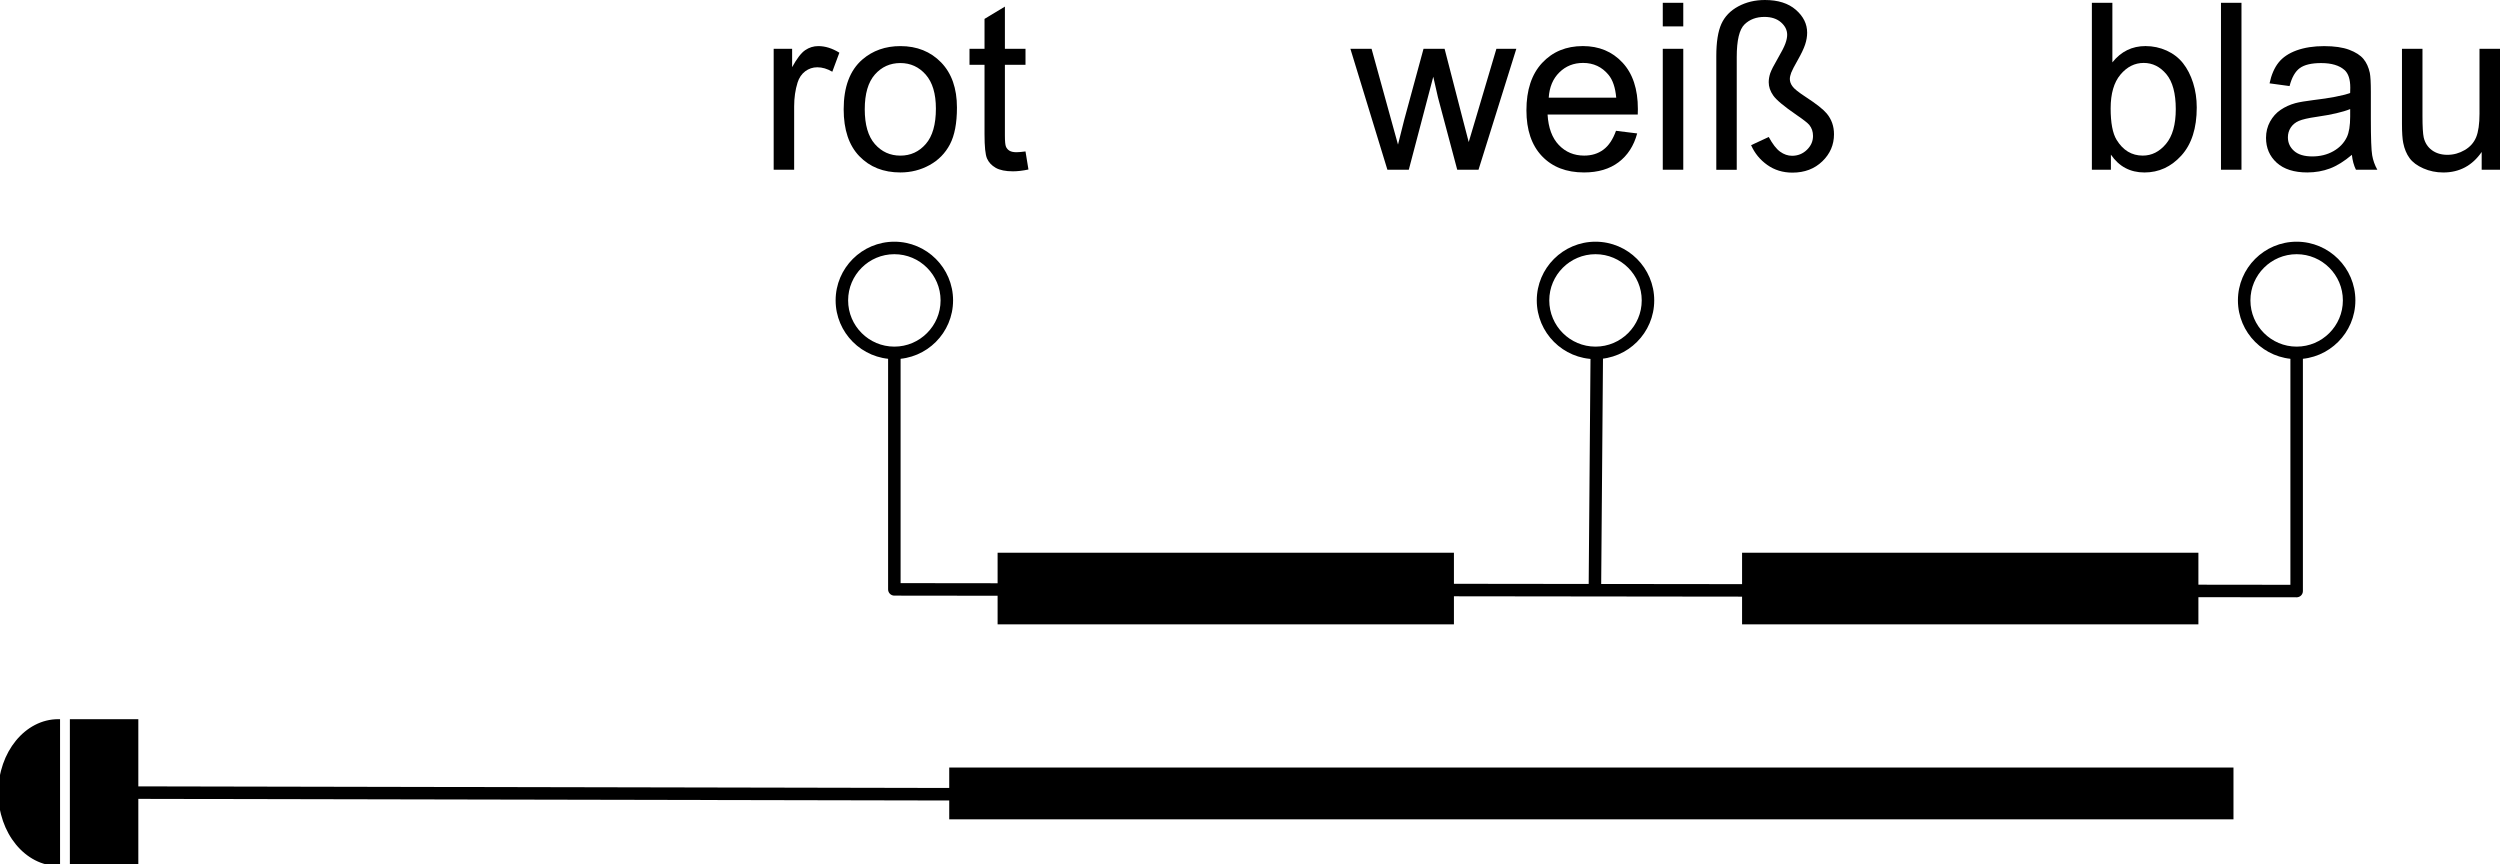 <?xml version="1.0" encoding="utf-8"?>
<!-- Generator: Adobe Illustrator 26.0.3, SVG Export Plug-In . SVG Version: 6.00 Build 0)  -->
<svg version="1.1" id="Ebene_1" xmlns="http://www.w3.org/2000/svg" xmlns:xlink="http://www.w3.org/1999/xlink" x="0px" y="0px"
	 viewBox="0 0 100 34.567" style="enable-background:new 0 0 100 34.567;" xml:space="preserve">
<style type="text/css">
	.st0{fill-rule:evenodd;clip-rule:evenodd;}
</style>
<g>
	<rect x="39.904" y="22.109" class="st0" width="18.253" height="2.865"/>
	<rect x="69.683" y="22.109" class="st0" width="18.253" height="2.865"/>
	<path d="M91.866,23.892L91.866,23.892l-56.093-0.067c-0.138,0-0.249-0.112-0.249-0.25v-9.46h0.5v9.21l55.592,0.067
		v-9.277h0.5v9.527c0,0.066-0.026,0.13-0.073,0.177S91.933,23.892,91.866,23.892z"/>
	<rect x="59.09" y="18.595" transform="matrix(0.008 -1 1 0.008 44.478 82.516)" width="9.46" height="0.5"/>
	<g>
		<rect x="38.039" y="30.77" class="st0" width="51.229" height="1.932"/>
		<path d="M89.339,32.772H37.969v-2.072h51.37V32.772z M38.109,32.631h51.089V30.84H38.109V32.631z"/>
		<rect x="2.865" y="28.838" class="st0" width="2.598" height="5.729"/>
		<path d="M5.533,34.637H2.795v-5.869h2.738V34.637z M2.935,34.496h2.458v-5.588H2.935V34.496z"/>
		<rect x="21.529" y="14.693" transform="matrix(0.002 -1 1 0.002 -9.999 53.453)" width="0.5" height="34.086"/>
		<g>
			<path d="M2.332,28.838C1.044,28.838,0,30.12,0,31.702c0,1.582,1.044,2.865,2.332,2.865V28.838z"/>
			<path d="M2.401,34.637H2.332c-1.324,0-2.401-1.316-2.401-2.935c0-1.618,1.077-2.935,2.401-2.935h0.07V34.637z
				 M2.262,28.909c-1.215,0.046-2.192,1.281-2.192,2.793c0,1.512,0.977,2.747,2.192,2.793V28.909z"/>
		</g>
	</g>
	<path d="M35.774,14.365c-1.295,0-2.349-1.054-2.349-2.349s1.054-2.348,2.349-2.348s2.349,1.053,2.349,2.348
		S37.069,14.365,35.774,14.365z M35.774,10.168c-1.02,0-1.849,0.829-1.849,1.848c0,1.02,0.829,1.849,1.849,1.849
		s1.849-0.829,1.849-1.849C37.623,10.997,36.794,10.168,35.774,10.168z"/>
	<path d="M63.82,14.365c-1.295,0-2.349-1.054-2.349-2.349s1.054-2.348,2.349-2.348s2.349,1.053,2.349,2.348
		S65.115,14.365,63.82,14.365z M63.82,10.168c-1.02,0-1.849,0.829-1.849,1.848c0,1.02,0.829,1.849,1.849,1.849
		s1.849-0.829,1.849-1.849C65.669,10.997,64.84,10.168,63.82,10.168z"/>
	<path d="M91.866,14.365c-1.295,0-2.349-1.054-2.349-2.349s1.054-2.348,2.349-2.348s2.349,1.053,2.349,2.348
		S93.161,14.365,91.866,14.365z M91.866,10.168c-1.02,0-1.849,0.829-1.849,1.848c0,1.02,0.829,1.849,1.849,1.849
		s1.849-0.829,1.849-1.849C93.715,10.997,92.886,10.168,91.866,10.168z"/>
	<g>
		<path d="M30.947,6.789V1.953h0.738v0.734c0.188-0.344,0.362-0.57,0.521-0.679c0.16-0.109,0.335-0.164,0.526-0.164
			c0.277,0,0.557,0.088,0.843,0.264L33.292,2.869c-0.2-0.118-0.401-0.178-0.601-0.178
			c-0.179,0-0.34,0.055-0.483,0.161c-0.142,0.108-0.245,0.258-0.305,0.449c-0.091,0.291-0.137,0.61-0.137,0.956
			v2.532H30.947z"/>
		<path d="M33.747,4.372c0-0.896,0.249-1.559,0.747-1.991c0.416-0.358,0.923-0.537,1.521-0.537
			c0.665,0,1.208,0.219,1.63,0.653c0.422,0.436,0.633,1.038,0.633,1.806c0,0.623-0.093,1.113-0.28,1.469
			c-0.186,0.356-0.458,0.634-0.815,0.831c-0.357,0.197-0.746,0.295-1.168,0.295c-0.677,0-1.224-0.217-1.642-0.651
			C33.956,5.814,33.747,5.188,33.747,4.372z M34.59,4.372c0,0.619,0.135,1.083,0.405,1.391
			c0.27,0.308,0.61,0.462,1.02,0.462c0.407,0,0.746-0.155,1.016-0.465s0.405-0.782,0.405-1.416
			c0-0.599-0.136-1.051-0.407-1.36c-0.272-0.308-0.61-0.462-1.014-0.462c-0.41,0-0.75,0.153-1.02,0.459
			C34.725,3.289,34.59,3.752,34.59,4.372z"/>
		<path d="M41.02,6.057l0.118,0.723c-0.231,0.049-0.437,0.073-0.619,0.073c-0.297,0-0.528-0.047-0.692-0.141
			c-0.164-0.095-0.279-0.219-0.346-0.372c-0.067-0.152-0.1-0.475-0.1-0.967V2.591h-0.601V1.953h0.601V0.756
			l0.815-0.492V1.953h0.824v0.638h-0.824v2.829c0,0.233,0.014,0.384,0.044,0.45
			c0.029,0.068,0.075,0.12,0.141,0.16c0.066,0.039,0.159,0.059,0.28,0.059C40.751,6.088,40.87,6.078,41.02,6.057
			z"/>
	</g>
	<g>
		<path d="M55.496,6.789l-1.48-4.836h0.847l0.77,2.792l0.287,1.038c0.012-0.052,0.096-0.384,0.251-0.998l0.77-2.833
			h0.843l0.724,2.805l0.241,0.925l0.278-0.934l0.829-2.796h0.797l-1.512,4.836h-0.852L57.518,3.893l-0.187-0.824
			l-0.979,3.72H55.496z"/>
		<path d="M64.64,5.232l0.847,0.105c-0.133,0.494-0.381,0.878-0.742,1.151s-0.823,0.41-1.384,0.41
			c-0.707,0-1.268-0.217-1.683-0.653c-0.414-0.436-0.621-1.046-0.621-1.833c0-0.813,0.209-1.444,0.628-1.895
			c0.419-0.449,0.962-0.674,1.63-0.674c0.647,0,1.175,0.22,1.585,0.661c0.41,0.44,0.615,1.059,0.615,1.858
			c0,0.048-0.001,0.121-0.005,0.219h-3.607c0.031,0.531,0.181,0.938,0.451,1.22c0.27,0.282,0.607,0.423,1.011,0.423
			c0.301,0,0.557-0.078,0.77-0.237C64.348,5.83,64.516,5.578,64.64,5.232z M61.949,3.907h2.7
			c-0.036-0.407-0.14-0.712-0.31-0.916c-0.261-0.315-0.6-0.474-1.016-0.474c-0.377,0-0.693,0.126-0.949,0.379
			C62.118,3.147,61.976,3.484,61.949,3.907z"/>
		<path d="M66.511,1.056V0.113h0.82v0.943H66.511z M66.511,6.789V1.953h0.82v4.836H66.511z"/>
		<path d="M68.652,6.789V2.241c0-0.556,0.068-0.984,0.202-1.283c0.135-0.298,0.361-0.533,0.677-0.703
			C69.846,0.085,70.201,0,70.596,0c0.525,0,0.938,0.131,1.239,0.393c0.301,0.263,0.451,0.567,0.451,0.913
			c0,0.155-0.027,0.315-0.082,0.479s-0.152,0.368-0.291,0.612c-0.14,0.245-0.228,0.415-0.264,0.51
			c-0.036,0.096-0.055,0.181-0.055,0.254c0,0.096,0.033,0.193,0.1,0.286c0.064,0.098,0.247,0.245,0.551,0.442
			c0.413,0.269,0.688,0.487,0.824,0.651c0.195,0.234,0.291,0.51,0.291,0.829c0,0.423-0.155,0.783-0.467,1.084
			c-0.312,0.301-0.71,0.452-1.196,0.452c-0.383,0-0.718-0.103-1.006-0.308c-0.288-0.204-0.504-0.467-0.647-0.79
			l0.706-0.328c0.152,0.282,0.304,0.479,0.455,0.588s0.311,0.164,0.478,0.164c0.231,0,0.428-0.079,0.592-0.237
			c0.164-0.159,0.246-0.344,0.246-0.556c0-0.17-0.049-0.316-0.146-0.437c-0.064-0.079-0.234-0.213-0.51-0.401
			c-0.504-0.346-0.815-0.606-0.934-0.779c-0.122-0.173-0.182-0.35-0.182-0.532c0-0.118,0.021-0.238,0.061-0.36
			c0.042-0.121,0.14-0.315,0.297-0.583c0.156-0.267,0.258-0.467,0.307-0.601c0.049-0.133,0.073-0.251,0.073-0.355
			c0-0.187-0.083-0.354-0.248-0.498c-0.165-0.144-0.386-0.216-0.662-0.216c-0.325,0-0.591,0.1-0.797,0.301
			s-0.31,0.634-0.31,1.302v4.512H68.652z"/>
	</g>
	<g>
		<path d="M84.435,6.789h-0.76V0.113h0.82v2.382c0.346-0.435,0.788-0.652,1.325-0.652
			c0.297,0,0.579,0.06,0.845,0.18c0.265,0.121,0.484,0.289,0.656,0.506c0.171,0.217,0.306,0.479,0.403,0.786
			c0.097,0.306,0.146,0.634,0.146,0.984c0,0.829-0.205,1.469-0.615,1.922c-0.41,0.452-0.902,0.678-1.476,0.678
			c-0.571,0-1.019-0.238-1.343-0.714V6.789z M84.426,4.335c0,0.579,0.079,0.998,0.237,1.257
			c0.258,0.422,0.607,0.632,1.047,0.632c0.358,0,0.668-0.155,0.929-0.467c0.261-0.311,0.392-0.774,0.392-1.391
			c0-0.631-0.126-1.097-0.375-1.397c-0.251-0.301-0.554-0.452-0.909-0.452c-0.358,0-0.668,0.156-0.929,0.467
			S84.426,3.746,84.426,4.335z"/>
		<path d="M88.839,6.789V0.113h0.82v6.676H88.839z"/>
		<path d="M94.075,6.193c-0.304,0.258-0.596,0.44-0.877,0.546c-0.28,0.105-0.582,0.159-0.904,0.159
			c-0.531,0-0.939-0.13-1.225-0.389c-0.286-0.26-0.428-0.591-0.428-0.995c0-0.237,0.054-0.453,0.161-0.649
			c0.108-0.195,0.249-0.353,0.424-0.471c0.174-0.118,0.371-0.208,0.589-0.268c0.161-0.043,0.404-0.083,0.729-0.124
			c0.662-0.078,1.149-0.173,1.462-0.282c0.003-0.112,0.005-0.183,0.005-0.213c0-0.334-0.077-0.57-0.232-0.707
			c-0.209-0.185-0.52-0.277-0.934-0.277c-0.386,0-0.67,0.068-0.854,0.202c-0.184,0.135-0.32,0.375-0.408,0.718
			l-0.801-0.109c0.073-0.344,0.193-0.621,0.36-0.831c0.167-0.211,0.409-0.373,0.724-0.488
			c0.316-0.113,0.682-0.17,1.097-0.17c0.413,0,0.748,0.049,1.006,0.146c0.258,0.098,0.448,0.22,0.569,0.367
			c0.122,0.147,0.206,0.333,0.255,0.558c0.027,0.139,0.041,0.392,0.041,0.756v1.093c0,0.761,0.018,1.244,0.053,1.446
			c0.035,0.202,0.103,0.396,0.207,0.58h-0.856C94.154,6.62,94.099,6.421,94.075,6.193z M94.007,4.363
			c-0.297,0.121-0.744,0.224-1.339,0.31c-0.337,0.048-0.575,0.103-0.715,0.164
			c-0.14,0.06-0.247,0.15-0.323,0.265c-0.076,0.117-0.114,0.247-0.114,0.39c0,0.219,0.083,0.401,0.248,0.546
			c0.165,0.146,0.407,0.219,0.726,0.219c0.316,0,0.597-0.069,0.843-0.208c0.246-0.138,0.427-0.327,0.542-0.566
			c0.088-0.186,0.132-0.459,0.132-0.82V4.363z"/>
		<path d="M99.267,6.789V6.079c-0.377,0.546-0.888,0.82-1.535,0.82c-0.286,0-0.552-0.055-0.799-0.164
			c-0.248-0.109-0.431-0.246-0.552-0.412c-0.12-0.165-0.204-0.367-0.252-0.608
			c-0.033-0.16-0.05-0.415-0.05-0.765V1.953h0.82v2.683c0,0.428,0.017,0.716,0.05,0.865
			c0.051,0.215,0.161,0.384,0.328,0.507c0.167,0.122,0.373,0.185,0.619,0.185s0.477-0.064,0.692-0.19
			c0.215-0.125,0.368-0.297,0.458-0.514c0.089-0.217,0.134-0.532,0.134-0.945V1.953H100v4.836H99.267z"/>
	</g>
</g>
</svg>
